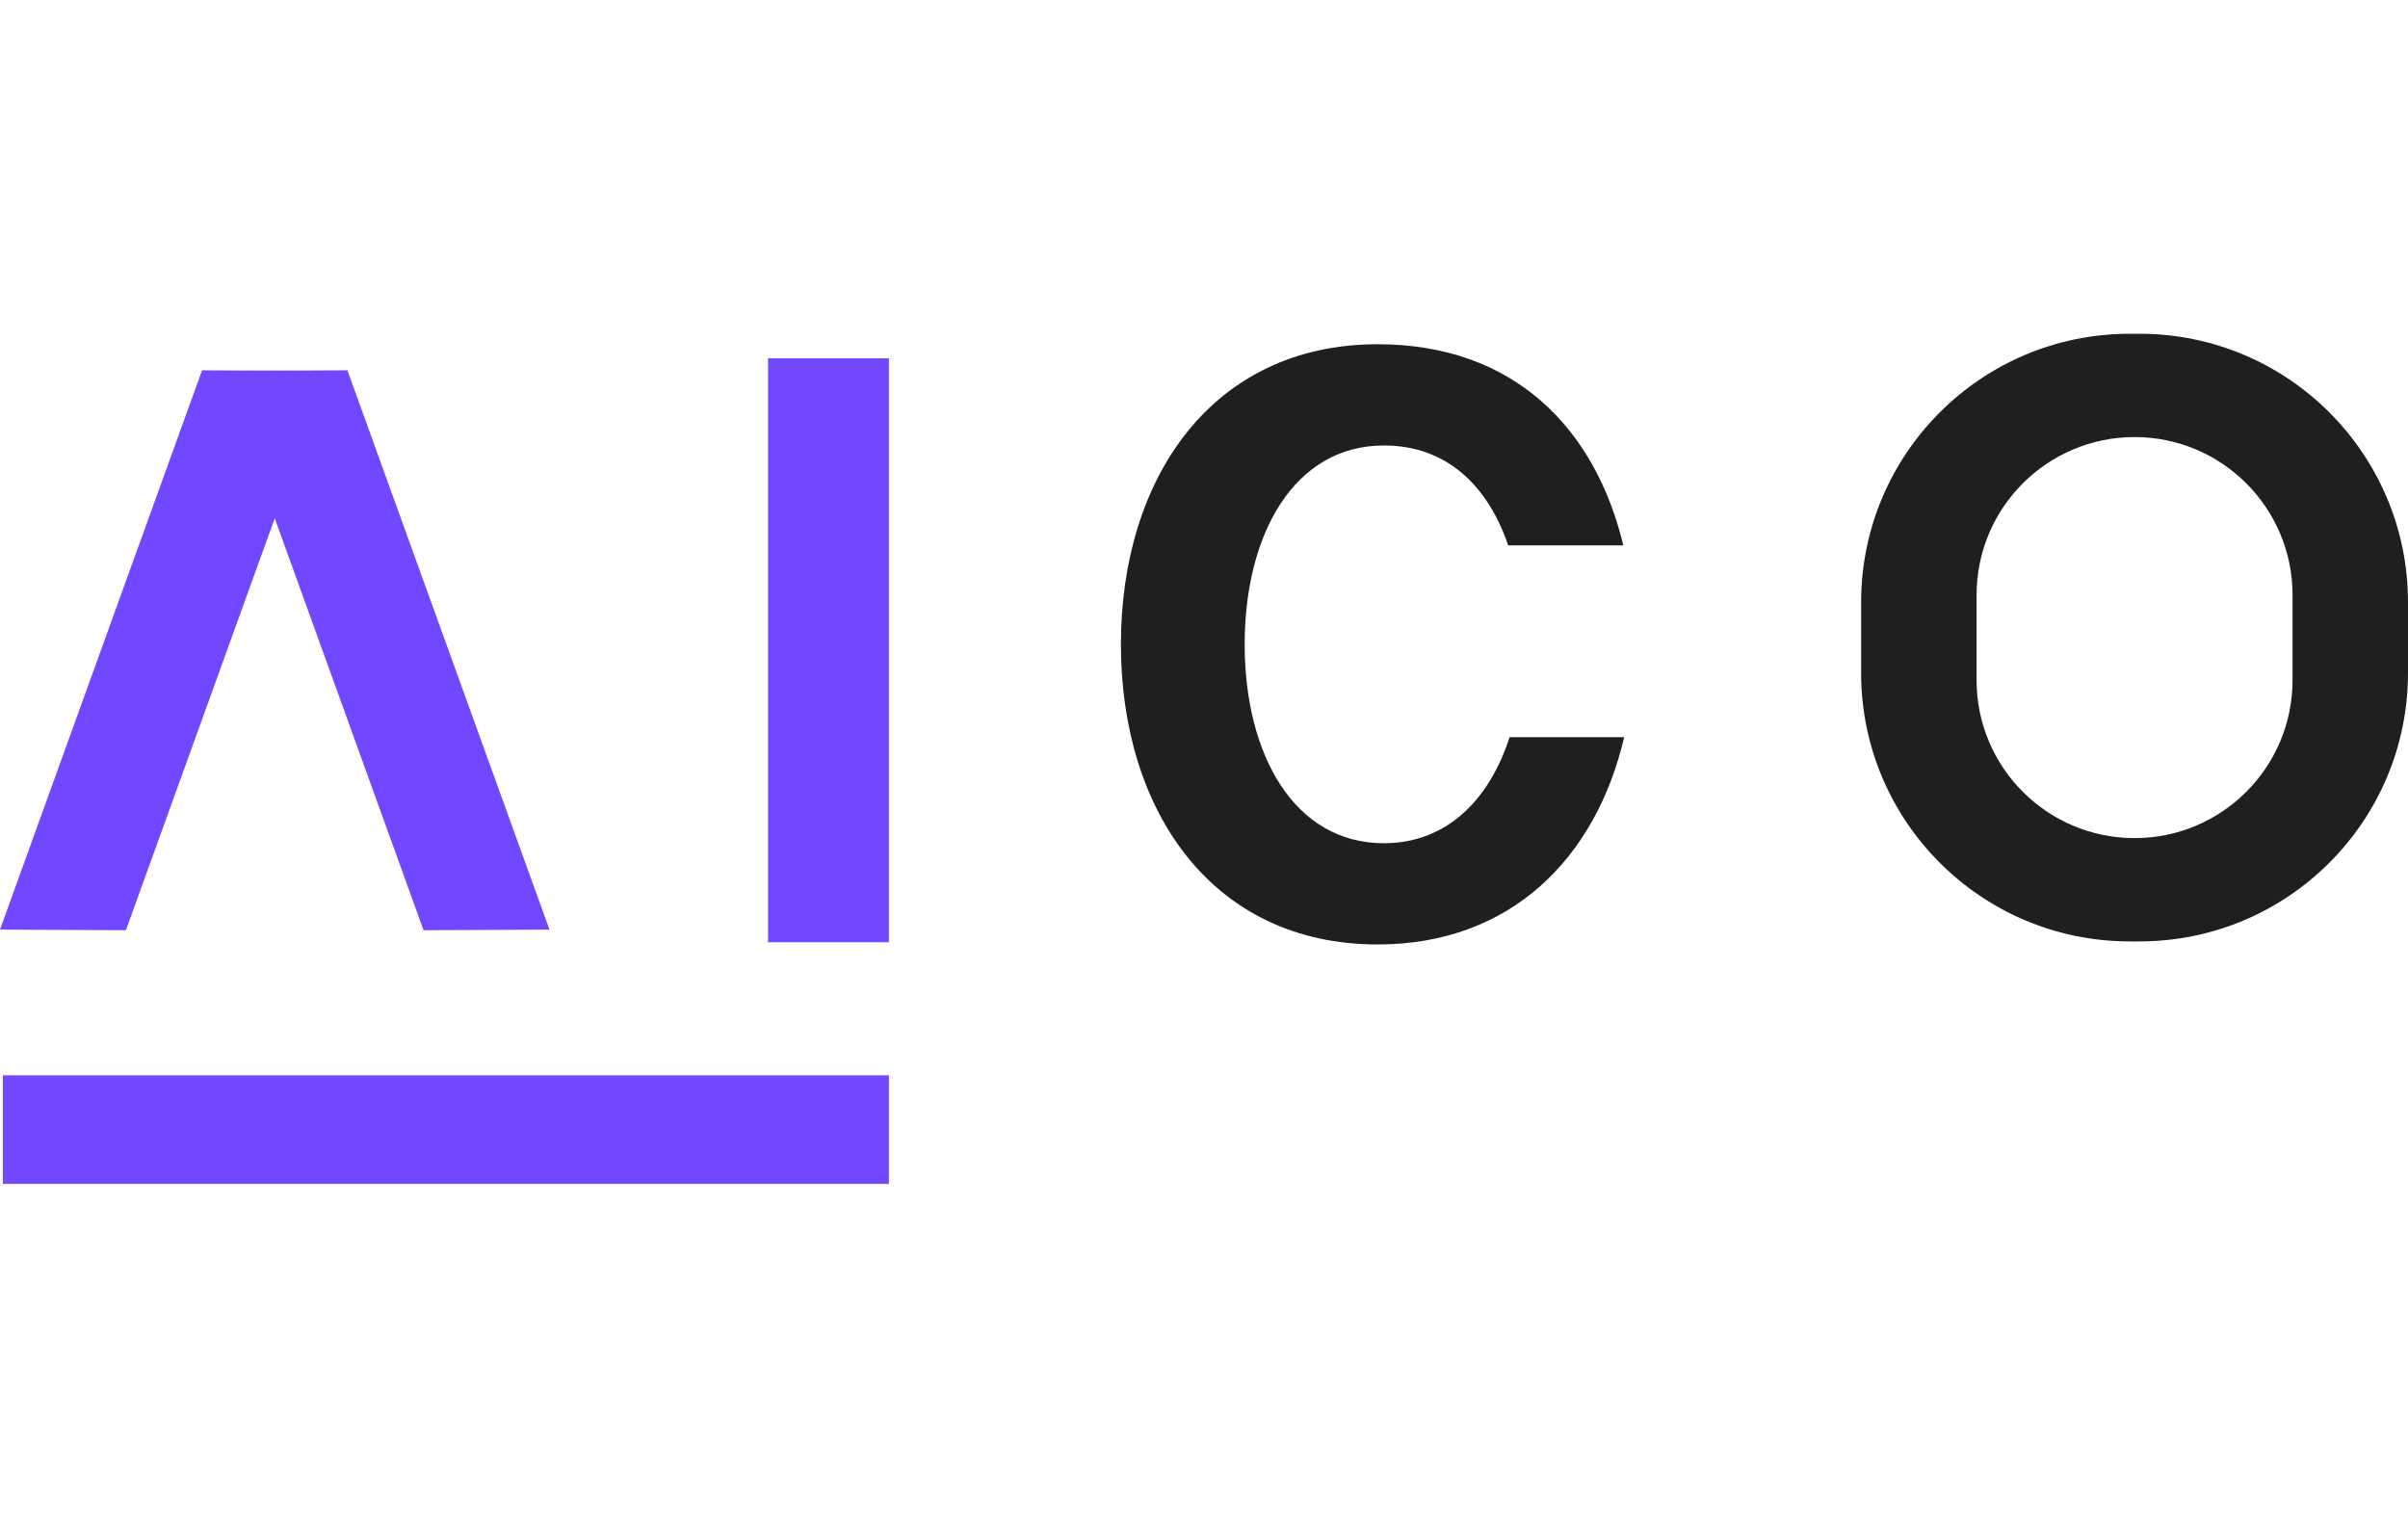<?xml version="1.0" encoding="UTF-8"?>
<svg id="Layer_1" data-name="Layer 1" xmlns="http://www.w3.org/2000/svg" viewBox="0 0 476 300">
  <defs>
    <style>
      .cls-1 {
        fill: #7147ff;
      }

      .cls-2 {
        fill: #1f1f1f;
      }
    </style>
  </defs>
  <g>
    <rect class="cls-1" x=".573" y="212.56" width="175.14" height="21.463"/>
    <rect class="cls-1" x="106.055" y="116.6" width="115.433" height="23.883" transform="translate(292.314 -35.23) rotate(90)"/>
    <polygon class="cls-1" points="83.728 183.884 43.785 73.322 68.676 73.199 108.619 183.761 83.728 183.884"/>
    <polygon class="cls-1" points="24.891 183.884 64.834 73.322 39.943 73.199 0 183.761 24.891 183.884"/>
  </g>
  <path class="cls-2" d="M422.92,186.091h-1.944c-29.315,0-53.08-23.765-53.08-53.08v-13.955c0-29.315,23.765-53.08,53.08-53.08h1.944c29.315,0,53.08,23.765,53.08,53.08v13.955c0,29.315-23.765,53.08-53.08,53.08ZM453.178,134.442v-16.816c0-17.248-13.982-31.23-31.23-31.23h0c-17.248,0-31.23,13.982-31.23,31.23v16.816c0,17.248,13.982,31.23,31.23,31.23h0c17.248,0,31.23-13.982,31.23-31.23Z"/>
  <path class="cls-2" d="M298.404,145.719c-4.02,12.466-12.486,20.964-24.843,20.964-17.789,0-27.522-17.6-27.522-39.312s9.733-39.312,27.522-39.312c12.399,0,20.552,7.947,24.573,19.741h22.752c-5.555-23.145-21.629-39.754-48.548-39.754-32.81,0-50.763,26.561-50.763,59.325s17.953,59.325,50.763,59.325c26.395,0,43.165-17.196,48.718-40.977h-22.651Z"/>
</svg>